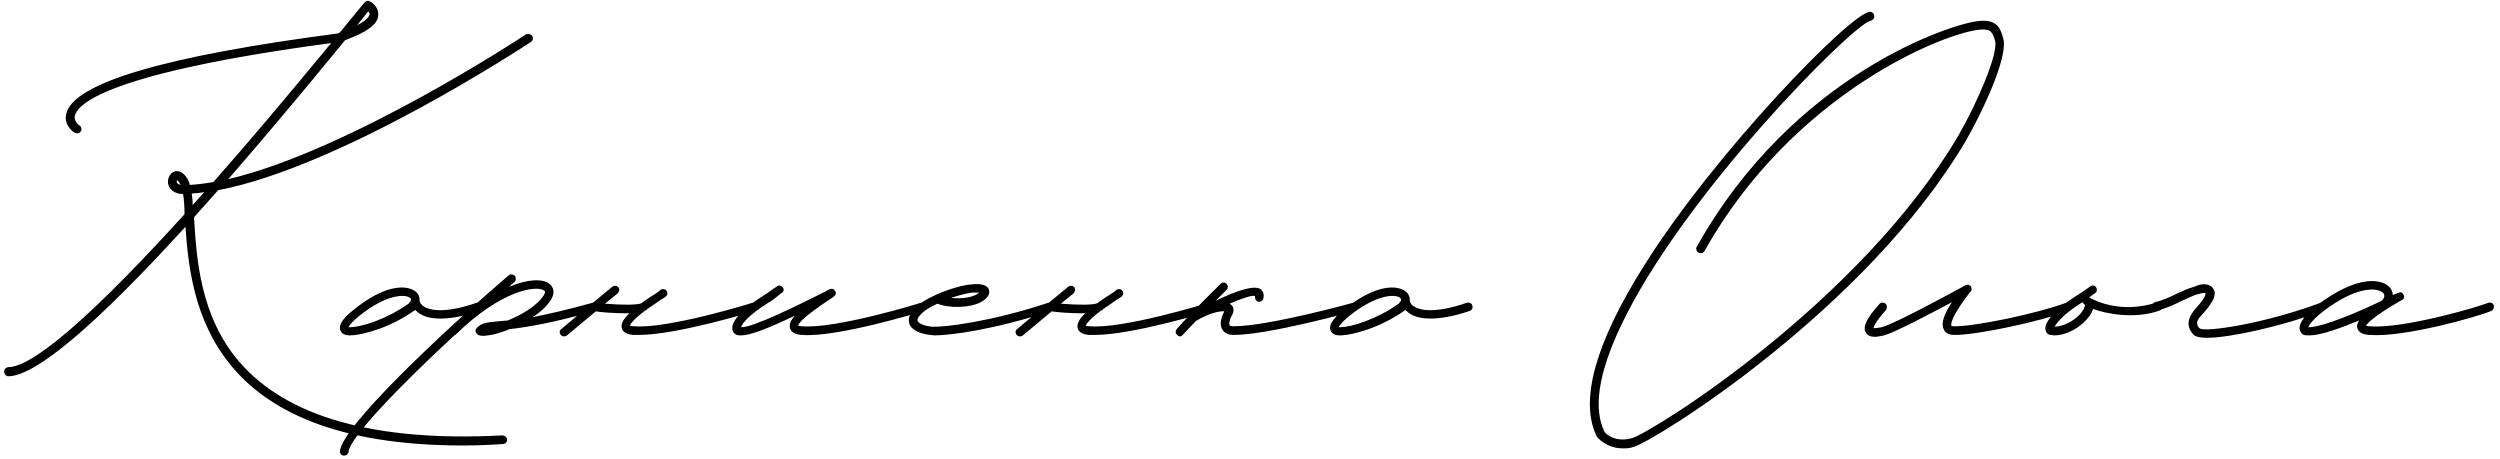 <?xml version="1.0" encoding="UTF-8"?> <svg xmlns="http://www.w3.org/2000/svg" width="338" height="62" viewBox="0 0 338 62" fill="none"><path d="M71.941 4.85C72.136 5.11 72.071 5.5 71.746 5.695C70.641 6.41 46.136 22.53 29.496 25.715L26.246 29.355C26.246 29.485 26.246 29.55 26.246 29.615C26.571 34.815 27.026 42.745 32.356 48.92C38.791 56.395 50.751 59.775 67.911 58.865C68.236 58.865 68.561 59.125 68.561 59.45C68.561 59.775 68.301 60.035 67.976 60.035C66.091 60.165 64.271 60.23 62.581 60.23C28.066 60.23 25.791 40.99 25.076 30.655C12.921 43.98 4.861 50.805 1.156 50.87C0.831 50.87 0.571 50.61 0.571 50.285C0.506 49.96 0.831 49.635 1.156 49.635C3.366 49.635 9.216 46.32 24.946 28.965C24.946 27.925 24.881 26.95 24.751 26.235C23.516 26.235 22.866 25.52 22.736 24.87C22.606 24.22 22.931 23.505 23.451 23.245C23.711 23.115 24.491 22.92 25.206 23.96C25.401 24.22 25.596 24.61 25.661 25C26.701 24.935 27.741 24.805 28.846 24.61C33.396 19.475 38.661 13.235 44.771 5.825C14.676 9.855 10.516 14.015 10.126 15.64C9.931 16.42 10.711 16.94 10.711 16.94C11.036 17.135 11.101 17.525 10.906 17.785C10.711 18.045 10.386 18.11 10.061 17.915C9.996 17.915 8.566 16.94 8.956 15.38C9.931 11.22 22.281 7.58 45.681 4.525L45.941 4.395L49.256 0.365C49.451 0.105 49.776 0.04 49.971 0.17C50.491 0.43 51.206 1.08 51.141 2.055C51.076 3.29 49.646 4.33 46.656 5.435C40.871 12.52 35.606 18.76 30.861 24.22C47.241 20.385 70.836 4.85 71.096 4.655C71.356 4.525 71.746 4.59 71.941 4.85ZM49.776 1.535L48.281 3.42C49.776 2.64 49.971 2.055 49.971 1.925C49.971 1.795 49.906 1.665 49.776 1.535ZM23.906 24.675C23.971 24.805 24.166 24.935 24.426 25L24.231 24.675C24.036 24.35 23.906 24.35 23.906 24.35V24.675ZM26.051 27.73L27.611 25.975C27.026 26.105 26.441 26.105 25.921 26.17C25.986 26.625 26.051 27.145 26.051 27.73ZM65.181 41.315C65.311 41.575 65.116 41.965 64.856 42.03C62.581 42.81 60.826 43.07 59.526 43.07C57.836 43.07 56.861 42.615 56.276 42.03C56.211 41.965 56.146 41.965 56.146 41.9C52.896 44.24 49.061 45.345 47.241 45.345C46.331 45.345 46.071 44.825 46.006 44.63C45.746 43.785 46.526 42.81 48.541 41.315C52.701 38.195 55.496 38.585 56.406 39.625C56.666 39.95 56.731 40.275 56.731 40.535V40.665C56.731 40.73 56.796 41.12 57.316 41.445C58.031 41.9 59.981 42.485 64.466 40.925C64.791 40.86 65.116 40.99 65.181 41.315ZM55.236 41.055C55.236 40.99 55.756 40.6 55.496 40.34C54.976 39.755 52.636 39.69 49.191 42.225C47.631 43.395 47.241 43.98 47.111 44.24H47.306C48.866 44.24 52.311 43.135 55.236 41.055ZM80.864 41.315C80.929 41.64 80.799 41.965 80.474 42.03C74.559 43.72 71.114 44.24 68.904 44.5C67.799 44.955 66.694 45.28 65.979 45.345L65.394 45.41C65.004 45.41 64.679 45.345 64.484 45.15C64.354 45.02 64.289 44.89 64.289 44.695C64.289 44.565 64.354 44.435 64.484 44.305C65.134 43.655 65.849 43.59 67.149 43.46L68.644 43.33C70.594 42.55 72.739 41.25 73.584 39.82C73.779 39.43 73.649 39.365 73.584 39.3C72.609 38.52 67.799 39.17 61.559 45.28C61.494 45.345 61.429 45.345 61.429 45.345C53.694 52.495 47.259 59.255 47.129 61.075C47.064 61.4 46.869 61.595 46.479 61.595C46.154 61.595 45.959 61.335 45.959 61.01C46.219 57.63 60.129 44.63 68.774 37.22C69.034 37.025 69.359 37.09 69.619 37.285C69.814 37.545 69.749 37.935 69.554 38.13C69.294 38.325 69.034 38.585 68.839 38.78C71.439 37.675 73.454 37.675 74.299 38.39C74.884 38.845 75.014 39.625 74.559 40.405C74.039 41.315 73.129 42.16 72.024 42.875C74.039 42.485 76.639 41.9 80.149 40.925C80.474 40.86 80.799 40.99 80.864 41.315ZM102.524 41.315C102.589 41.64 102.394 41.965 102.134 42.03C101.679 42.16 91.474 45.28 86.404 45.28H85.624C84.714 45.215 84.194 44.89 84.064 44.37C83.934 43.785 84.259 43.135 85.104 42.355H84.584C83.024 42.355 81.334 42.225 80.554 42.095L76.654 45.345C76.524 45.475 76.394 45.475 76.264 45.475C76.069 45.475 75.939 45.41 75.809 45.28C75.614 45.02 75.614 44.695 75.874 44.5L79.904 41.12C79.969 41.12 80.034 41.055 80.099 40.99L82.764 38.78C83.024 38.585 83.349 38.585 83.609 38.845C83.804 39.105 83.739 39.43 83.479 39.69L81.789 41.055C83.999 41.25 86.209 41.25 86.729 40.99C87.314 40.535 88.029 40.08 88.744 39.625L89.199 39.3C89.264 39.17 89.394 39.105 89.524 39.105C89.784 39.04 90.109 39.17 90.174 39.43C90.369 39.885 90.109 40.08 89.329 40.535C88.549 41.055 87.964 41.51 87.444 41.835C87.444 41.9 87.379 41.965 87.314 41.965H87.249C85.624 43.2 85.234 43.785 85.169 44.045C85.234 44.045 85.429 44.11 85.754 44.11C90.174 44.5 101.679 40.99 101.744 40.925C102.069 40.86 102.394 40.99 102.524 41.315ZM100.185 45.345C99.99 45.345 99.795 45.345 99.6 45.28C99.275 45.15 99.015 44.825 99.015 44.435C98.885 43.395 100.445 41.705 103.24 39.95C103.695 39.69 104.02 39.43 104.28 39.235L105.06 38.715C105.32 38.52 105.645 38.585 105.84 38.845C106.035 39.105 105.97 39.495 105.645 39.625L104.995 40.145C104.67 40.405 104.345 40.665 103.89 40.925C101.16 42.615 100.315 43.785 100.185 44.24C101.68 44.37 108.31 41.055 111.56 39.43C112.21 39.04 112.6 38.845 112.925 39.365C113.185 39.82 112.86 40.08 112.08 40.535C108.7 42.81 107.985 43.655 107.92 44.045C107.985 44.045 108.18 44.11 108.44 44.11C112.925 44.5 124.43 40.99 124.495 40.925C124.82 40.86 125.145 40.99 125.21 41.315C125.34 41.64 125.145 41.965 124.885 42.03C124.365 42.225 113.055 45.67 108.375 45.28C107.465 45.215 106.945 44.89 106.815 44.37C106.685 43.85 106.88 43.33 107.465 42.68C103.5 44.565 101.355 45.345 100.185 45.345ZM126.354 45.345C124.599 45.215 123.364 44.76 122.974 43.85C122.844 43.46 122.714 42.81 123.429 41.965C124.014 41.185 125.184 40.47 126.484 39.885L126.614 39.82C128.369 39.04 130.319 38.52 131.294 38.455C131.814 38.39 133.439 38.26 133.699 39.17C133.829 39.56 133.764 40.21 132.594 40.86C131.099 41.64 128.304 41.705 126.744 41.055C125.704 41.51 124.794 42.095 124.339 42.68C124.144 42.875 123.949 43.2 124.079 43.395C124.209 43.785 125.119 44.11 126.094 44.175C127.719 44.24 133.894 43.525 141.759 40.925C142.084 40.86 142.409 40.99 142.474 41.315C142.604 41.64 142.409 41.965 142.149 42.03C134.479 44.565 128.499 45.345 126.354 45.345ZM128.564 40.275C129.799 40.405 131.229 40.275 132.009 39.82L132.399 39.56H131.424C130.839 39.625 129.734 39.885 128.564 40.275ZM164.16 41.315C164.225 41.64 164.03 41.965 163.77 42.03C163.315 42.16 153.11 45.28 148.04 45.28H147.26C146.35 45.215 145.83 44.89 145.7 44.37C145.57 43.785 145.895 43.135 146.74 42.355H146.22C144.66 42.355 142.97 42.225 142.19 42.095L138.29 45.345C138.16 45.475 138.03 45.475 137.9 45.475C137.705 45.475 137.575 45.41 137.445 45.28C137.25 45.02 137.25 44.695 137.51 44.5L141.54 41.12C141.605 41.12 141.67 41.055 141.735 40.99L144.4 38.78C144.66 38.585 144.985 38.585 145.245 38.845C145.44 39.105 145.375 39.43 145.115 39.69L143.425 41.055C145.635 41.25 147.845 41.25 148.365 40.99C148.95 40.535 149.665 40.08 150.38 39.625L150.835 39.3C150.9 39.17 151.03 39.105 151.16 39.105C151.42 39.04 151.745 39.17 151.81 39.43C152.005 39.885 151.745 40.08 150.965 40.535C150.185 41.055 149.6 41.51 149.08 41.835C149.08 41.9 149.015 41.965 148.95 41.965H148.885C147.26 43.2 146.87 43.785 146.805 44.045C146.87 44.045 147.065 44.11 147.39 44.11C151.81 44.5 163.315 40.99 163.38 40.925C163.705 40.86 164.03 40.99 164.16 41.315ZM183.661 41.315C183.726 41.64 183.531 41.965 183.271 42.03C182.751 42.16 171.506 45.28 166.826 45.28C165.851 45.28 165.461 44.89 165.266 44.565C164.746 43.72 165.266 42.615 165.526 42.095C165.071 42.03 164.096 42.225 163.056 42.68C162.601 42.875 162.146 43.135 161.691 43.395C160.586 44.565 159.936 45.215 159.936 45.28C159.806 45.41 159.676 45.475 159.546 45.475C159.351 45.475 159.221 45.41 159.156 45.28C158.896 45.085 158.896 44.695 159.091 44.5C159.091 44.435 161.366 41.965 165.006 38.39C165.266 38.13 165.591 38.13 165.851 38.39C166.046 38.585 166.046 38.975 165.851 39.17L164.356 40.665C166.891 39.43 169.556 38.455 170.466 39.105C170.661 39.3 170.986 39.69 170.791 40.405C170.726 40.665 170.401 40.86 170.141 40.795C169.816 40.73 169.621 40.405 169.686 40.015C169.231 39.885 167.931 40.34 166.241 41.055L166.501 41.25C166.761 41.51 166.891 41.965 166.631 42.485C166.306 43.005 166.111 43.72 166.241 43.98C166.306 44.11 166.696 44.11 166.826 44.11C171.376 44.11 182.816 40.99 182.946 40.925C183.271 40.86 183.596 41.055 183.661 41.315ZM199.053 41.315C199.183 41.575 198.988 41.965 198.728 42.03C196.453 42.81 194.698 43.07 193.398 43.07C191.708 43.07 190.733 42.615 190.148 42.03C190.083 41.965 190.018 41.965 190.018 41.9C186.768 44.24 182.933 45.345 181.113 45.345C180.203 45.345 179.943 44.825 179.878 44.63C179.618 43.785 180.398 42.81 182.413 41.315C186.573 38.195 189.368 38.585 190.278 39.625C190.538 39.95 190.603 40.275 190.603 40.535V40.665C190.603 40.73 190.668 41.12 191.188 41.445C191.903 41.9 193.853 42.485 198.338 40.925C198.663 40.86 198.988 40.99 199.053 41.315ZM189.108 41.055C189.108 40.99 189.628 40.6 189.368 40.34C188.848 39.755 186.508 39.69 183.063 42.225C181.503 43.395 181.113 43.98 180.983 44.24H181.178C182.738 44.24 186.183 43.135 189.108 41.055ZM219.416 60.62C217.206 60.62 216.036 59.19 215.971 59.125L215.906 59.06C213.501 54.25 215.646 46.45 222.276 35.92C231.896 20.58 250.356 1.6 252.826 1.6C253.151 1.6 253.411 1.86 253.411 2.25C253.411 2.51 253.151 2.77 252.826 2.835C250.421 3.42 227.346 26.495 219.026 44.305C216.101 50.545 215.386 55.29 216.946 58.41C217.141 58.67 218.311 59.84 220.586 59.255C223.121 58.605 251.396 41.055 264.786 18.305C267.126 14.275 270.246 7.255 269.726 5.5C269.401 4.395 269.206 3.875 267.711 4.005C262.966 4.395 242.491 12.52 230.466 33.905C230.336 34.23 229.946 34.295 229.621 34.165C229.361 33.97 229.231 33.58 229.426 33.32C242.556 9.92 264.136 3.095 267.581 2.835C270.116 2.575 270.506 4.005 270.831 5.175C271.611 7.71 267.711 15.705 265.826 18.955C252.306 41.965 223.446 59.775 220.846 60.425C220.326 60.62 219.871 60.62 219.416 60.62ZM280.081 41.315C280.211 41.575 280.016 41.9 279.756 42.03C275.596 43.525 267.341 45.28 264.351 45.28H264.221C263.311 45.28 262.921 44.89 262.791 44.5C262.401 43.785 262.791 42.55 263.896 40.86C260.971 42.42 256.161 44.955 254.731 45.345C254.341 45.41 253.886 45.54 253.496 45.54C252.976 45.54 252.521 45.41 252.261 44.955C251.806 44.24 252.326 43.07 254.081 41.12C254.276 40.86 254.666 40.86 254.926 41.055C255.121 41.25 255.186 41.64 254.991 41.9C253.561 43.525 253.301 44.175 253.301 44.37C253.366 44.37 253.691 44.37 254.406 44.24C255.966 43.85 262.856 40.145 265.586 38.65C265.716 38.52 265.976 38.455 266.171 38.52C266.301 38.585 266.431 38.65 266.496 38.78C266.626 39.105 266.561 39.365 266.301 39.56C264.481 41.9 263.636 43.59 263.831 44.045C263.831 44.11 264.026 44.11 264.221 44.11H264.351C267.146 44.11 275.336 42.42 279.366 40.925C279.626 40.86 279.951 40.99 280.081 41.315ZM277.727 45.345L277.272 45.28C276.947 45.28 276.622 45.02 276.557 44.63C276.297 43.59 277.922 41.77 280.782 39.95C281.237 39.69 281.562 39.43 281.887 39.235L282.602 38.715C282.862 38.52 283.252 38.585 283.382 38.845C283.577 39.105 283.512 39.495 283.252 39.625L282.537 40.145L282.472 40.21C283.447 40.795 287.022 42.42 291.702 40.86C292.027 40.73 292.287 40.925 292.417 41.25C292.547 41.51 292.352 41.835 292.027 41.965C288.712 43.2 284.682 42.42 282.992 41.77L282.927 41.9C282.472 43.33 280.067 45.345 277.727 45.345ZM277.792 44.175C279.547 44.11 281.497 42.615 281.822 41.51C281.952 41.25 281.887 41.185 281.822 41.185C281.692 41.055 281.627 40.99 281.562 40.86L281.432 40.925C278.962 42.485 278.052 43.655 277.792 44.175ZM298.366 45.67C297.521 45.67 296.936 45.54 296.676 45.345C296.221 44.955 295.961 44.435 295.896 43.915C295.831 43.265 296.156 42.55 296.741 41.835C298.171 40.275 298.236 39.755 298.171 39.625C297.911 39.56 297.716 39.625 297.001 39.82L296.611 39.95L294.986 40.665C294.011 41.185 292.841 41.705 291.671 41.965C291.346 42.095 291.021 41.9 290.956 41.575C290.891 41.25 291.086 40.925 291.346 40.86C292.451 40.6 293.556 40.08 294.466 39.625C295.116 39.365 295.701 39.04 296.221 38.91L296.611 38.78C297.391 38.455 297.911 38.325 298.561 38.52C299.146 38.715 299.276 39.105 299.406 39.365C299.601 40.21 298.886 41.25 297.651 42.615C297.196 43.07 297.001 43.46 297.066 43.785C297.066 44.045 297.196 44.24 297.456 44.435C298.366 44.89 306.101 43.785 313.771 40.925C314.096 40.86 314.421 40.99 314.486 41.315C314.616 41.575 314.486 41.9 314.161 42.03C308.441 44.11 301.551 45.67 298.366 45.67ZM312.262 45.345C311.937 45.345 311.677 45.345 311.482 45.28C311.157 45.15 310.962 44.825 310.897 44.435C310.832 43.395 312.327 41.705 315.187 39.95C319.347 37.35 322.272 37.675 323.247 39.04C323.377 39.3 323.507 39.625 323.507 39.885L324.157 39.625C324.482 39.495 324.742 39.43 324.937 39.82C325.262 40.34 324.742 40.6 324.547 40.665C320.842 42.81 320.062 43.72 319.867 44.045C319.997 44.045 320.127 44.11 320.387 44.11C324.872 44.5 335.272 41.445 336.442 40.925C336.767 40.86 337.092 40.99 337.157 41.315C337.222 41.64 337.092 41.9 336.832 42.03C335.272 42.745 325.002 45.67 320.322 45.28C319.347 45.215 318.827 44.89 318.697 44.305C318.632 44.045 318.697 43.72 318.957 43.33C316.422 44.37 313.757 45.345 312.262 45.345ZM312.067 44.24C313.042 44.305 316.162 43.46 322.012 40.665C322.337 40.34 322.467 40.015 322.272 39.69C321.817 39.04 319.607 38.52 315.772 40.925C313.107 42.615 312.262 43.785 312.067 44.24Z" fill="black"></path></svg> 